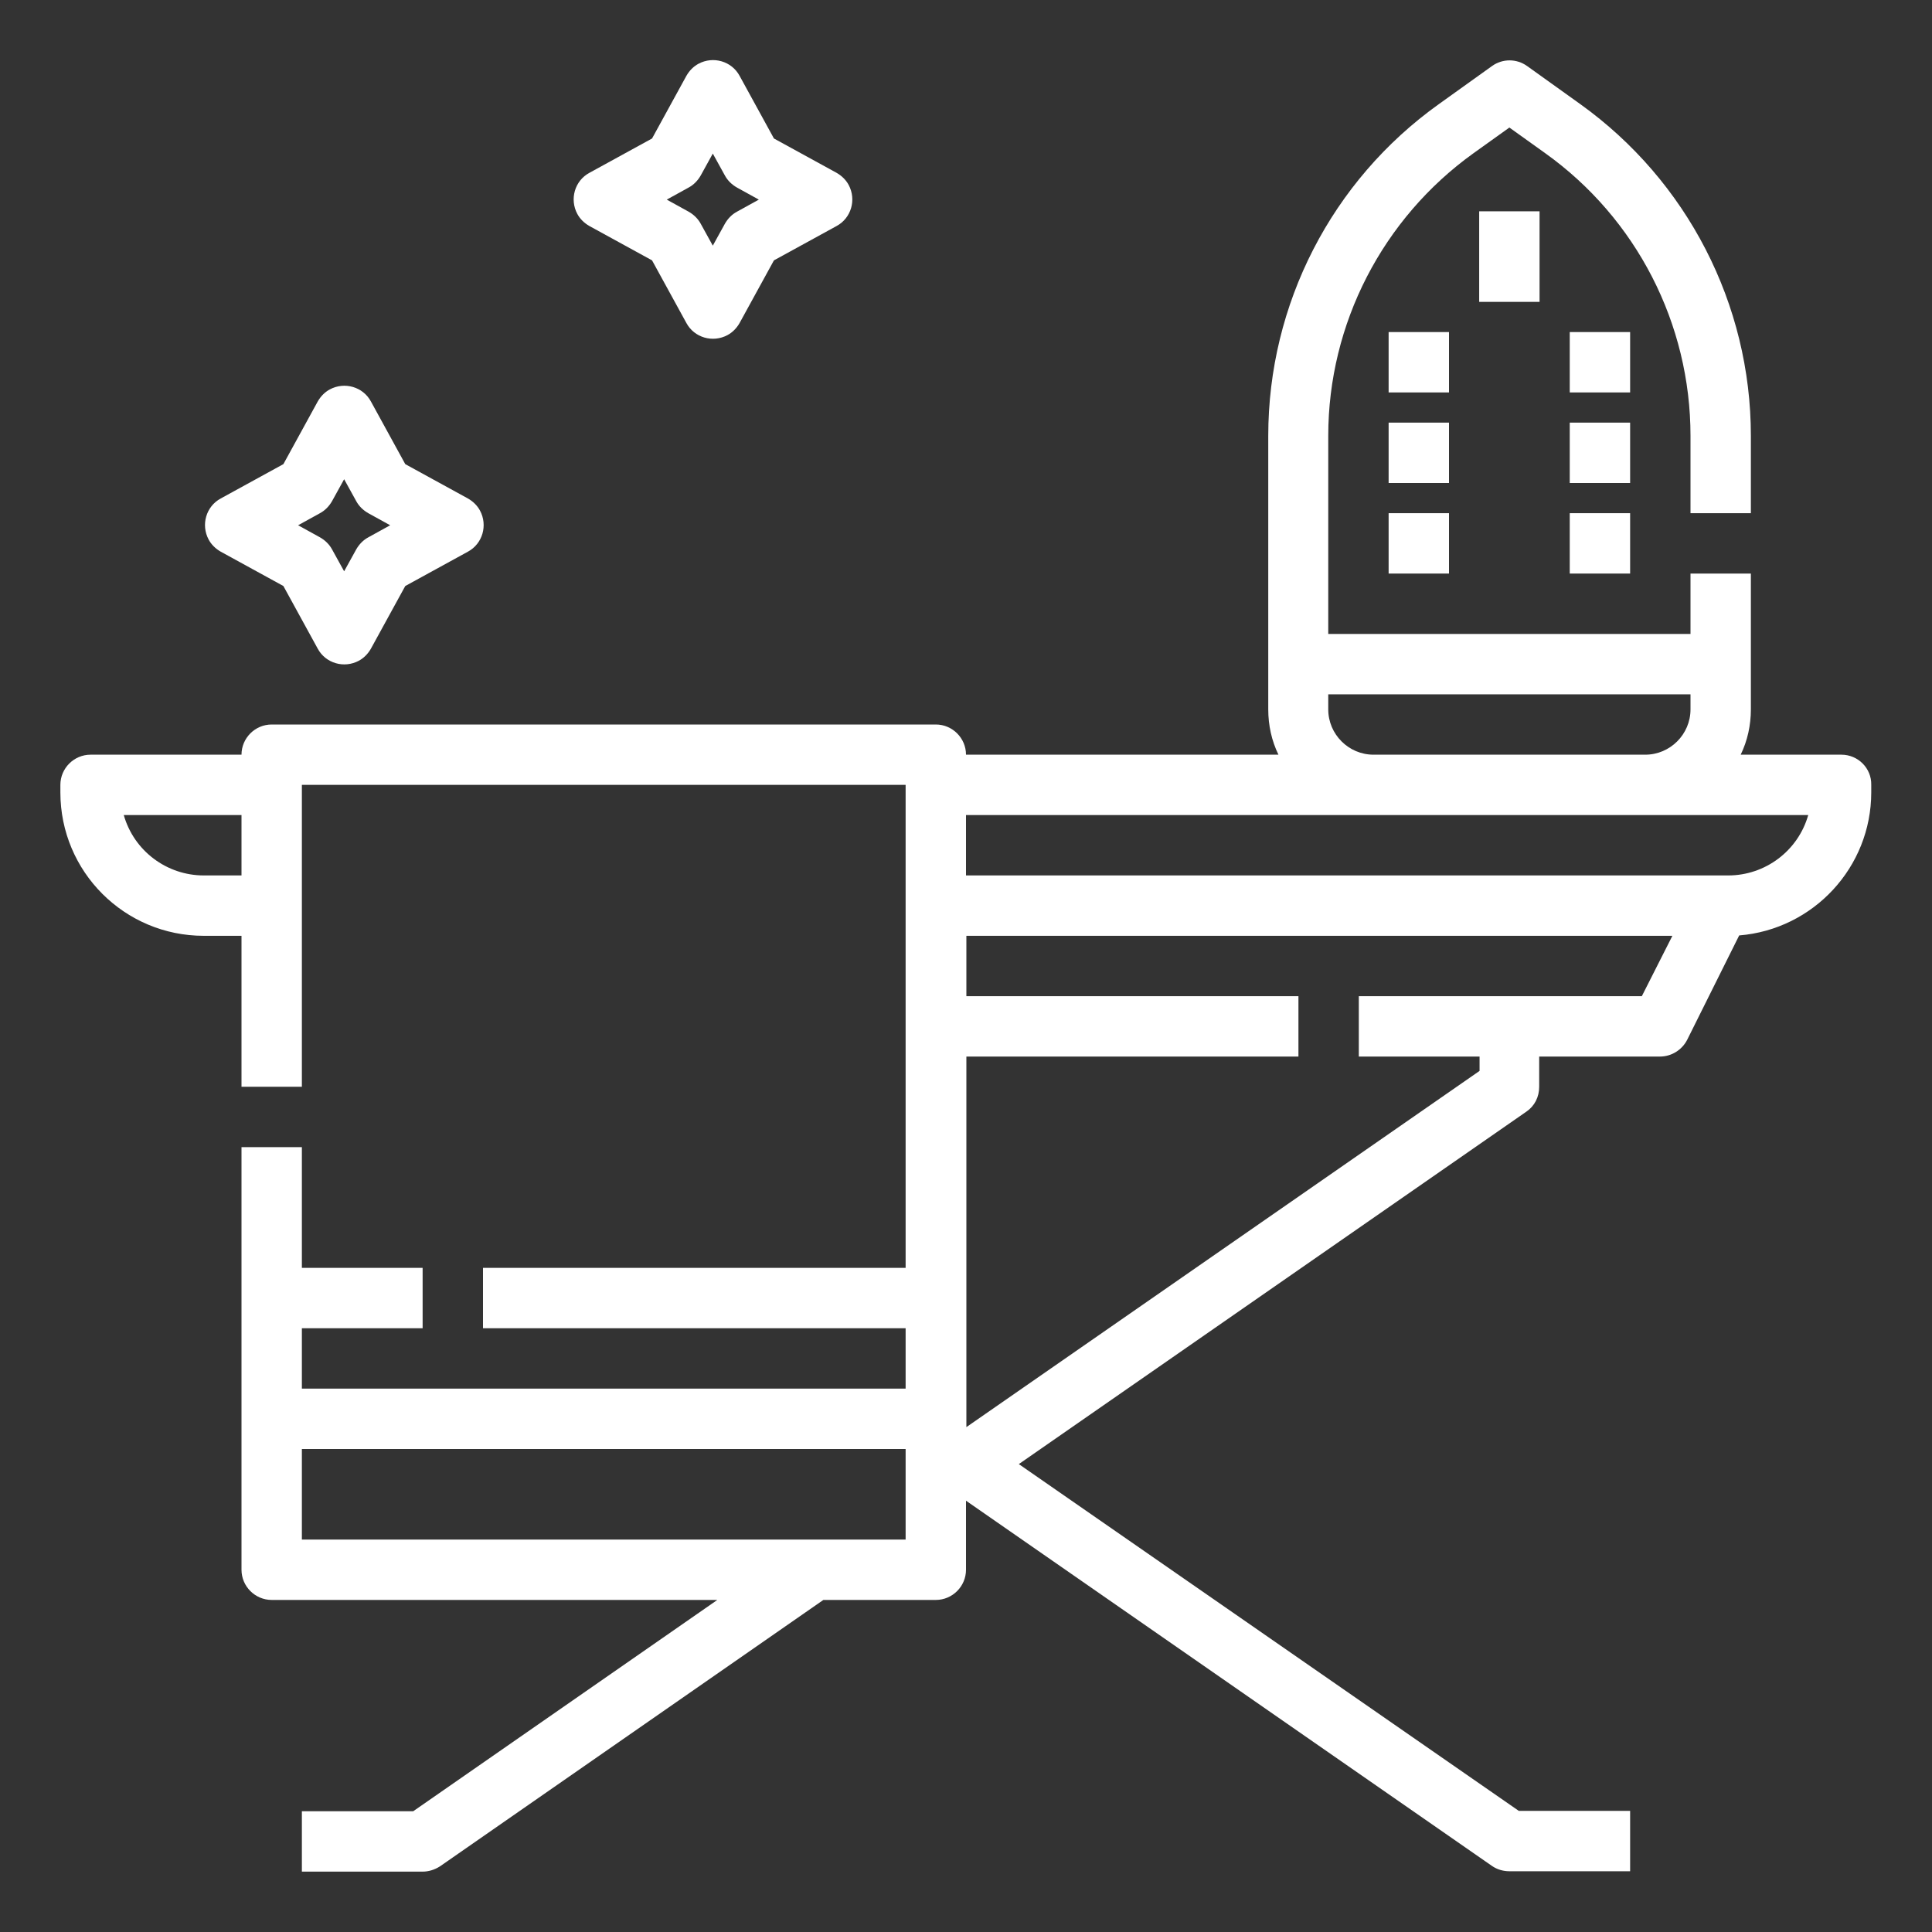 <svg xmlns="http://www.w3.org/2000/svg" xmlns:xlink="http://www.w3.org/1999/xlink" id="Line_cutting_stroke_ex" x="0px" y="0px" viewBox="0 0 512 512" style="enable-background:new 0 0 512 512;" xml:space="preserve">
<rect x="0" y="0" width="512" height="512" fill="#333333" stroke="none"/>
<style type="text/css">
	.st0{fill:#FFFFFF;}
</style>
<g>
	<path class="st0" d="M488,200h-26.7c1.8-3.7,2.7-7.8,2.7-12v-36h-16v16h-96v-52.5c0-29.7,14.4-57.6,38.5-74.9l9.5-6.8l9.5,6.8   c24.2,17.3,38.5,45.2,38.5,74.9V136h16v-20.5c0-34.9-16.9-67.6-45.2-87.9l-14.1-10.1c-2.8-2-6.5-2-9.3,0l-14.1,10.1   c-28.4,20.3-45.2,53-45.2,87.9V188c0,4.2,0.9,8.3,2.7,12H256c0-4.4-3.6-8-8-8H72c-4.4,0-8,3.6-8,8H24c-4.4,0-8,3.6-8,8v2   c0,21,17,38,38,38h10v40h16v-80h160v128H128v16h112v16H80v-16h32v-16H80v-32H64v112c0,4.4,3.6,8,8,8h118.1l-80.6,56H80v16h32   c1.6,0,3.2-0.5,4.6-1.4L218.2,424H248c4.4,0,8-3.6,8-8v-18.3l139.4,96.8c1.3,0.9,2.9,1.4,4.6,1.4h32v-16h-29.5L270,388l134.5-93.4   c2.2-1.5,3.4-3.9,3.4-6.6v-8h32c3,0,5.8-1.7,7.2-4.4l13.8-27.7c19.7-1.6,35-18.1,35-37.9v-2C496,203.6,492.4,200,488,200L488,200z    M54,232c-9.8,0-18.5-6.5-21.2-16H64v16H54z M352,188v-4h96v4c0,6.6-5.4,12-12,12h-72C357.4,200,352,194.6,352,188z M80,408v-24   h160v24H80z M435.1,264h-75v16h32v3.8l-136,94.4V280h88v-16h-88v-16h187.1L435.1,264z M458,232H256v-16h223.2   C476.5,225.5,467.8,232,458,232L458,232z"></path>
	<path class="st0" d="M392,56h16v24h-16V56z"></path>
	<path class="st0" d="M368,88h16v16h-16V88z"></path>
	<path class="st0" d="M368,112h16v16h-16V112z"></path>
	<path class="st0" d="M368,136h16v16h-16V136z"></path>
	<path class="st0" d="M416,88h16v16h-16V88z"></path>
	<path class="st0" d="M416,112h16v16h-16V112z"></path>
	<path class="st0" d="M416,136h16v16h-16V136z"></path>
	<path class="st0" d="M58.5,146.2l16.6,9.1l9.1,16.6c2.1,3.9,7,5.3,10.9,3.2c1.3-0.7,2.4-1.8,3.2-3.2l9.1-16.6l16.6-9.1   c3.9-2.1,5.3-7,3.2-10.9c-0.7-1.3-1.8-2.4-3.2-3.2l-16.6-9.1l-9.1-16.6c-2.1-3.9-7-5.3-10.9-3.2c-1.3,0.7-2.4,1.8-3.2,3.2   l-9.1,16.6l-16.6,9.1c-3.9,2.1-5.3,7-3.2,10.9C56,144.3,57.1,145.4,58.5,146.2z M84.8,136c1.3-0.7,2.4-1.8,3.2-3.2l3.2-5.8l3.2,5.8   c0.7,1.3,1.8,2.4,3.2,3.2l5.8,3.2l-5.8,3.2c-1.3,0.7-2.4,1.8-3.2,3.2l-3.2,5.8l-3.2-5.8c-0.7-1.3-1.8-2.4-3.2-3.2l-5.8-3.2   L84.8,136z"></path>
	<path class="st0" d="M156.2,59.9l16.6,9.1l9.1,16.6c2.1,3.9,7,5.3,10.9,3.2c1.3-0.7,2.4-1.8,3.2-3.2l9.1-16.6l16.6-9.1   c3.9-2.1,5.3-7,3.2-10.9c-0.7-1.3-1.8-2.4-3.2-3.2l-16.6-9.1l-9.1-16.6c-2.1-3.9-7-5.3-10.9-3.2c-1.3,0.7-2.4,1.8-3.2,3.2   l-9.1,16.6l-16.6,9.1c-3.9,2.1-5.3,7-3.2,10.9C153.7,58,154.8,59.1,156.2,59.9z M182.5,49.7c1.3-0.7,2.4-1.8,3.2-3.2l3.2-5.8   l3.2,5.8c0.7,1.3,1.8,2.4,3.2,3.2l5.8,3.2l-5.8,3.2c-1.3,0.7-2.4,1.8-3.2,3.2l-3.2,5.8l-3.2-5.8c-0.7-1.3-1.8-2.4-3.2-3.2l-5.8-3.2   L182.5,49.7z"></path>
</g>
</svg>